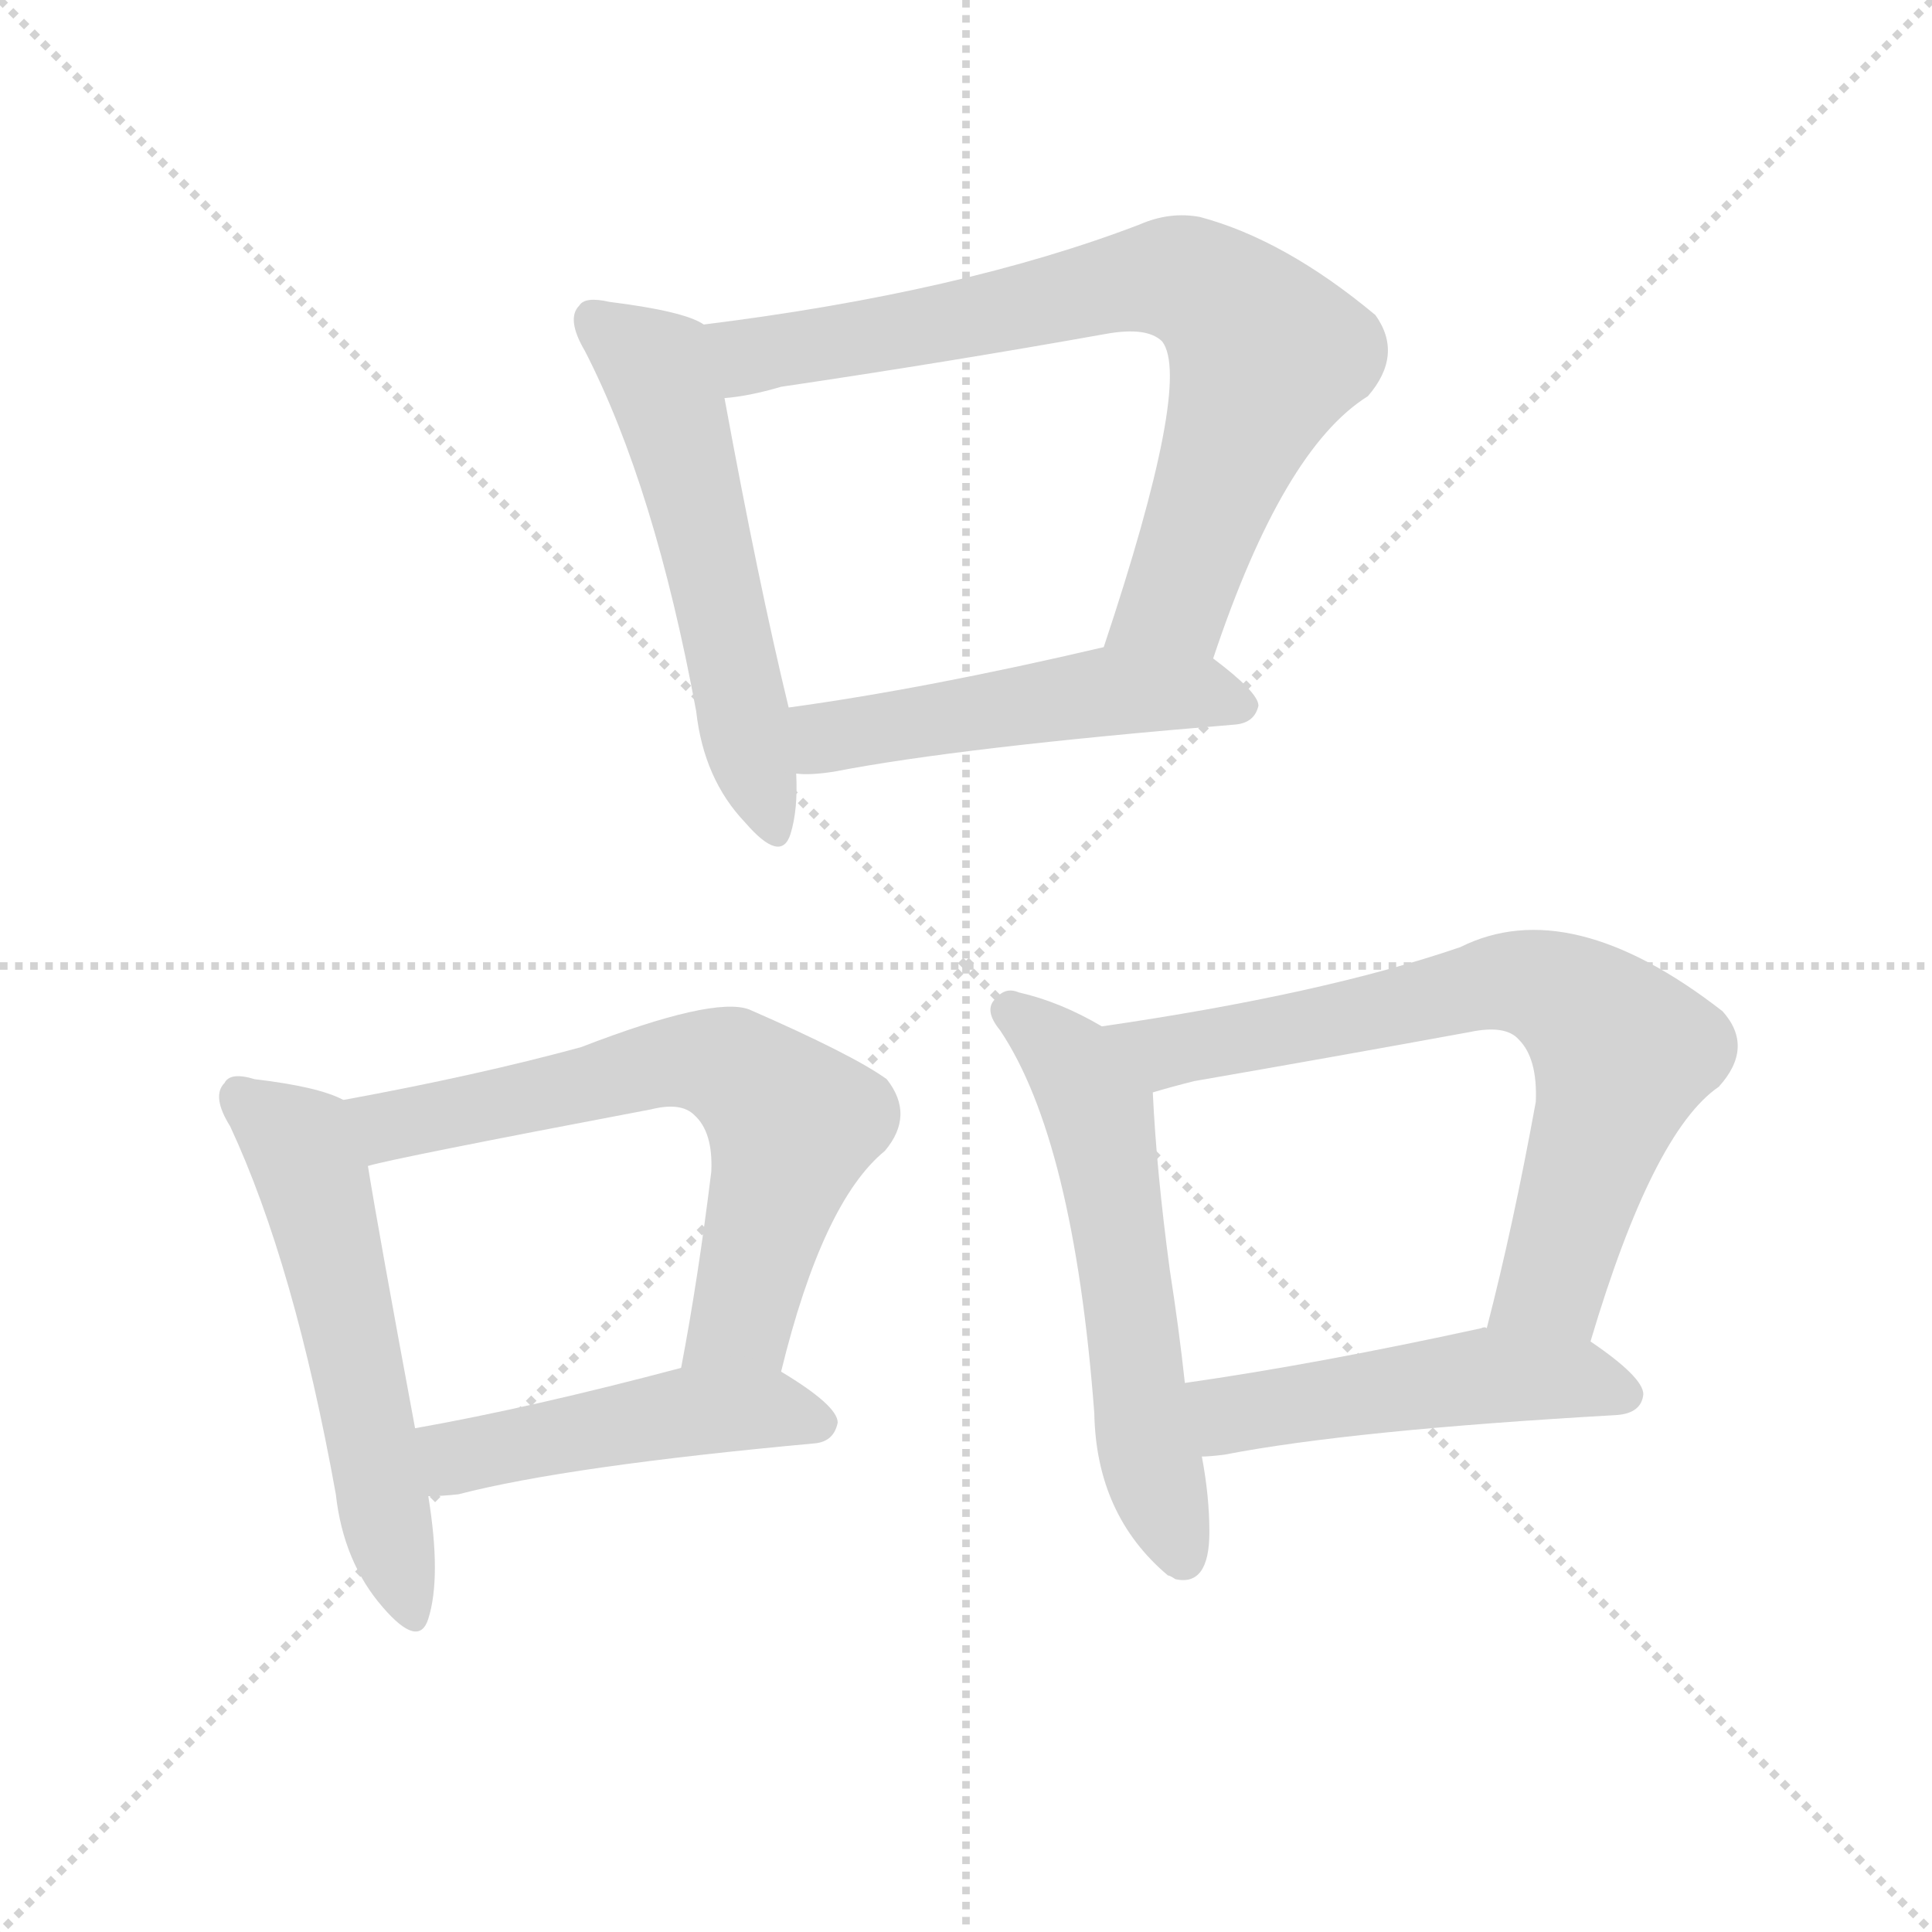 <svg version="1.1" viewBox="0 0 1024 1024" xmlns="http://www.w3.org/2000/svg">
  <g stroke="lightgray" stroke-dasharray="1,1" stroke-width="1" transform="scale(4, 4)">
    <line x1="0" y1="0" x2="256" y2="256"></line>
    <line x1="256" y1="0" x2="0" y2="256"></line>
    <line x1="128" y1="0" x2="128" y2="256"></line>
    <line x1="0" y1="128" x2="256" y2="128"></line>
  </g>
  <g transform="scale(1, -1) translate(0, -900)">
    <style type="text/css">
      
        @keyframes keyframes0 {
          from {
            stroke: blue;
            stroke-dashoffset: 547;
            stroke-width: 128;
          }
          64% {
            animation-timing-function: step-end;
            stroke: blue;
            stroke-dashoffset: 0;
            stroke-width: 128;
          }
          to {
            stroke: black;
            stroke-width: 1024;
          }
        }
        #make-me-a-hanzi-animation-0 {
          animation: keyframes0 0.695s both;
          animation-delay: 0s;
          animation-timing-function: linear;
        }
      
        @keyframes keyframes1 {
          from {
            stroke: blue;
            stroke-dashoffset: 741;
            stroke-width: 128;
          }
          71% {
            animation-timing-function: step-end;
            stroke: blue;
            stroke-dashoffset: 0;
            stroke-width: 128;
          }
          to {
            stroke: black;
            stroke-width: 1024;
          }
        }
        #make-me-a-hanzi-animation-1 {
          animation: keyframes1 0.853s both;
          animation-delay: 0.695s;
          animation-timing-function: linear;
        }
      
        @keyframes keyframes2 {
          from {
            stroke: blue;
            stroke-dashoffset: 496;
            stroke-width: 128;
          }
          62% {
            animation-timing-function: step-end;
            stroke: blue;
            stroke-dashoffset: 0;
            stroke-width: 128;
          }
          to {
            stroke: black;
            stroke-width: 1024;
          }
        }
        #make-me-a-hanzi-animation-2 {
          animation: keyframes2 0.654s both;
          animation-delay: 1.548s;
          animation-timing-function: linear;
        }
      
        @keyframes keyframes3 {
          from {
            stroke: blue;
            stroke-dashoffset: 548;
            stroke-width: 128;
          }
          64% {
            animation-timing-function: step-end;
            stroke: blue;
            stroke-dashoffset: 0;
            stroke-width: 128;
          }
          to {
            stroke: black;
            stroke-width: 1024;
          }
        }
        #make-me-a-hanzi-animation-3 {
          animation: keyframes3 0.696s both;
          animation-delay: 2.202s;
          animation-timing-function: linear;
        }
      
        @keyframes keyframes4 {
          from {
            stroke: blue;
            stroke-dashoffset: 642;
            stroke-width: 128;
          }
          68% {
            animation-timing-function: step-end;
            stroke: blue;
            stroke-dashoffset: 0;
            stroke-width: 128;
          }
          to {
            stroke: black;
            stroke-width: 1024;
          }
        }
        #make-me-a-hanzi-animation-4 {
          animation: keyframes4 0.772s both;
          animation-delay: 2.898s;
          animation-timing-function: linear;
        }
      
        @keyframes keyframes5 {
          from {
            stroke: blue;
            stroke-dashoffset: 471;
            stroke-width: 128;
          }
          61% {
            animation-timing-function: step-end;
            stroke: blue;
            stroke-dashoffset: 0;
            stroke-width: 128;
          }
          to {
            stroke: black;
            stroke-width: 1024;
          }
        }
        #make-me-a-hanzi-animation-5 {
          animation: keyframes5 0.633s both;
          animation-delay: 3.67s;
          animation-timing-function: linear;
        }
      
        @keyframes keyframes6 {
          from {
            stroke: blue;
            stroke-dashoffset: 567;
            stroke-width: 128;
          }
          65% {
            animation-timing-function: step-end;
            stroke: blue;
            stroke-dashoffset: 0;
            stroke-width: 128;
          }
          to {
            stroke: black;
            stroke-width: 1024;
          }
        }
        #make-me-a-hanzi-animation-6 {
          animation: keyframes6 0.711s both;
          animation-delay: 4.304s;
          animation-timing-function: linear;
        }
      
        @keyframes keyframes7 {
          from {
            stroke: blue;
            stroke-dashoffset: 703;
            stroke-width: 128;
          }
          70% {
            animation-timing-function: step-end;
            stroke: blue;
            stroke-dashoffset: 0;
            stroke-width: 128;
          }
          to {
            stroke: black;
            stroke-width: 1024;
          }
        }
        #make-me-a-hanzi-animation-7 {
          animation: keyframes7 0.822s both;
          animation-delay: 5.015s;
          animation-timing-function: linear;
        }
      
        @keyframes keyframes8 {
          from {
            stroke: blue;
            stroke-dashoffset: 486;
            stroke-width: 128;
          }
          61% {
            animation-timing-function: step-end;
            stroke: blue;
            stroke-dashoffset: 0;
            stroke-width: 128;
          }
          to {
            stroke: black;
            stroke-width: 1024;
          }
        }
        #make-me-a-hanzi-animation-8 {
          animation: keyframes8 0.646s both;
          animation-delay: 5.837s;
          animation-timing-function: linear;
        }
      
    </style>
    
      <path d="M 373 728 Q 363 735 323 740 Q 310 743 307 738 Q 300 731 310 714 Q 347 642 369 523 Q 373 487 395 464 Q 414 442 419 458 Q 423 471 422 490 L 418 525 Q 402 591 384 689 C 379 719 377 726 373 728 Z" fill="lightgray"></path>
    
      <path d="M 643 551 Q 680 662 725 690 Q 744 712 729 733 Q 681 773 636 785 Q 620 788 604 781 Q 510 745 373 728 C 343 724 354 684 384 689 Q 397 690 414 695 Q 502 708 586 723 Q 608 727 616 719 Q 632 698 585 557 C 576 529 633 523 643 551 Z" fill="lightgray"></path>
    
      <path d="M 422 490 Q 429 489 442 491 Q 509 504 655 516 Q 665 517 667 526 Q 667 533 643 551 C 624 566 614 564 585 557 Q 491 535 418 525 C 388 521 392 491 422 490 Z" fill="lightgray"></path>
    
      <path d="M 182 317 Q 169 324 135 328 Q 122 332 119 326 Q 112 319 122 303 Q 156 230 178 108 Q 182 72 203 48 Q 222 26 227 42 Q 234 64 227 107 L 220 143 Q 201 245 195 282 C 190 312 190 314 182 317 Z" fill="lightgray"></path>
    
      <path d="M 414 173 Q 436 263 469 290 Q 485 309 470 328 Q 452 341 397 365 Q 378 372 308 345 Q 253 330 182 317 C 153 312 166 275 195 282 Q 208 286 345 312 Q 361 316 368 309 Q 378 300 377 279 Q 370 222 361 175 C 356 146 407 144 414 173 Z" fill="lightgray"></path>
    
      <path d="M 227 107 Q 234 107 243 108 Q 301 123 432 135 Q 442 136 444 146 Q 444 155 414 173 C 396 184 390 183 361 175 Q 282 154 220 143 C 190 138 197 106 227 107 Z" fill="lightgray"></path>
    
      <path d="M 584 356 Q 562 369 540 374 Q 533 377 528 371 Q 521 365 530 354 Q 569 296 580 151 Q 581 97 619 65 Q 620 65 623 63 Q 641 59 641 88 Q 641 107 637 128 L 628 167 Q 625 195 620 227 Q 613 279 611 321 C 610 342 610 342 584 356 Z" fill="lightgray"></path>
    
      <path d="M 843 189 Q 876 300 911 324 Q 930 345 913 364 Q 832 427 774 398 Q 701 373 584 356 C 554 352 582 313 611 321 Q 621 324 633 327 Q 708 340 779 353 Q 798 357 805 349 Q 815 339 814 316 Q 802 250 788 196 C 781 167 834 160 843 189 Z" fill="lightgray"></path>
    
      <path d="M 637 128 Q 641 128 649 129 Q 716 142 857 150 Q 870 151 871 161 Q 871 170 843 189 L 788 196 Q 787 197 785 196 Q 698 177 628 167 C 598 163 607 126 637 128 Z" fill="lightgray"></path>
    
    
      <clipPath id="make-me-a-hanzi-clip-0">
        <path d="M 373 728 Q 363 735 323 740 Q 310 743 307 738 Q 300 731 310 714 Q 347 642 369 523 Q 373 487 395 464 Q 414 442 419 458 Q 423 471 422 490 L 418 525 Q 402 591 384 689 C 379 719 377 726 373 728 Z"></path>
      </clipPath>
      <path clip-path="url(#make-me-a-hanzi-clip-0)" d="M 315 731 L 348 705 L 359 675 L 408 464" fill="none" id="make-me-a-hanzi-animation-0" stroke-dasharray="419 838" stroke-linecap="round"></path>
    
      <clipPath id="make-me-a-hanzi-clip-1">
        <path d="M 643 551 Q 680 662 725 690 Q 744 712 729 733 Q 681 773 636 785 Q 620 788 604 781 Q 510 745 373 728 C 343 724 354 684 384 689 Q 397 690 414 695 Q 502 708 586 723 Q 608 727 616 719 Q 632 698 585 557 C 576 529 633 523 643 551 Z"></path>
      </clipPath>
      <path clip-path="url(#make-me-a-hanzi-clip-1)" d="M 383 724 L 398 711 L 607 753 L 642 745 L 671 712 L 623 582 L 593 568" fill="none" id="make-me-a-hanzi-animation-1" stroke-dasharray="613 1226" stroke-linecap="round"></path>
    
      <clipPath id="make-me-a-hanzi-clip-2">
        <path d="M 422 490 Q 429 489 442 491 Q 509 504 655 516 Q 665 517 667 526 Q 667 533 643 551 C 624 566 614 564 585 557 Q 491 535 418 525 C 388 521 392 491 422 490 Z"></path>
      </clipPath>
      <path clip-path="url(#make-me-a-hanzi-clip-2)" d="M 426 496 L 438 509 L 582 533 L 634 534 L 657 525" fill="none" id="make-me-a-hanzi-animation-2" stroke-dasharray="368 736" stroke-linecap="round"></path>
    
      <clipPath id="make-me-a-hanzi-clip-3">
        <path d="M 182 317 Q 169 324 135 328 Q 122 332 119 326 Q 112 319 122 303 Q 156 230 178 108 Q 182 72 203 48 Q 222 26 227 42 Q 234 64 227 107 L 220 143 Q 201 245 195 282 C 190 312 190 314 182 317 Z"></path>
      </clipPath>
      <path clip-path="url(#make-me-a-hanzi-clip-3)" d="M 128 318 L 159 294 L 165 278 L 216 48" fill="none" id="make-me-a-hanzi-animation-3" stroke-dasharray="420 840" stroke-linecap="round"></path>
    
      <clipPath id="make-me-a-hanzi-clip-4">
        <path d="M 414 173 Q 436 263 469 290 Q 485 309 470 328 Q 452 341 397 365 Q 378 372 308 345 Q 253 330 182 317 C 153 312 166 275 195 282 Q 208 286 345 312 Q 361 316 368 309 Q 378 300 377 279 Q 370 222 361 175 C 356 146 407 144 414 173 Z"></path>
      </clipPath>
      <path clip-path="url(#make-me-a-hanzi-clip-4)" d="M 195 289 L 208 304 L 346 336 L 393 332 L 420 304 L 393 201 L 368 181" fill="none" id="make-me-a-hanzi-animation-4" stroke-dasharray="514 1028" stroke-linecap="round"></path>
    
      <clipPath id="make-me-a-hanzi-clip-5">
        <path d="M 227 107 Q 234 107 243 108 Q 301 123 432 135 Q 442 136 444 146 Q 444 155 414 173 C 396 184 390 183 361 175 Q 282 154 220 143 C 190 138 197 106 227 107 Z"></path>
      </clipPath>
      <path clip-path="url(#make-me-a-hanzi-clip-5)" d="M 227 138 L 241 128 L 367 152 L 413 153 L 435 146" fill="none" id="make-me-a-hanzi-animation-5" stroke-dasharray="343 686" stroke-linecap="round"></path>
    
      <clipPath id="make-me-a-hanzi-clip-6">
        <path d="M 584 356 Q 562 369 540 374 Q 533 377 528 371 Q 521 365 530 354 Q 569 296 580 151 Q 581 97 619 65 Q 620 65 623 63 Q 641 59 641 88 Q 641 107 637 128 L 628 167 Q 625 195 620 227 Q 613 279 611 321 C 610 342 610 342 584 356 Z"></path>
      </clipPath>
      <path clip-path="url(#make-me-a-hanzi-clip-6)" d="M 536 363 L 566 339 L 582 310 L 607 142 L 627 75" fill="none" id="make-me-a-hanzi-animation-6" stroke-dasharray="439 878" stroke-linecap="round"></path>
    
      <clipPath id="make-me-a-hanzi-clip-7">
        <path d="M 843 189 Q 876 300 911 324 Q 930 345 913 364 Q 832 427 774 398 Q 701 373 584 356 C 554 352 582 313 611 321 Q 621 324 633 327 Q 708 340 779 353 Q 798 357 805 349 Q 815 339 814 316 Q 802 250 788 196 C 781 167 834 160 843 189 Z"></path>
      </clipPath>
      <path clip-path="url(#make-me-a-hanzi-clip-7)" d="M 593 354 L 623 343 L 800 380 L 830 372 L 860 342 L 823 220 L 796 201" fill="none" id="make-me-a-hanzi-animation-7" stroke-dasharray="575 1150" stroke-linecap="round"></path>
    
      <clipPath id="make-me-a-hanzi-clip-8">
        <path d="M 637 128 Q 641 128 649 129 Q 716 142 857 150 Q 870 151 871 161 Q 871 170 843 189 L 788 196 Q 787 197 785 196 Q 698 177 628 167 C 598 163 607 126 637 128 Z"></path>
      </clipPath>
      <path clip-path="url(#make-me-a-hanzi-clip-8)" d="M 636 162 L 661 151 L 781 171 L 834 170 L 861 161" fill="none" id="make-me-a-hanzi-animation-8" stroke-dasharray="358 716" stroke-linecap="round"></path>
    
  </g>
</svg>